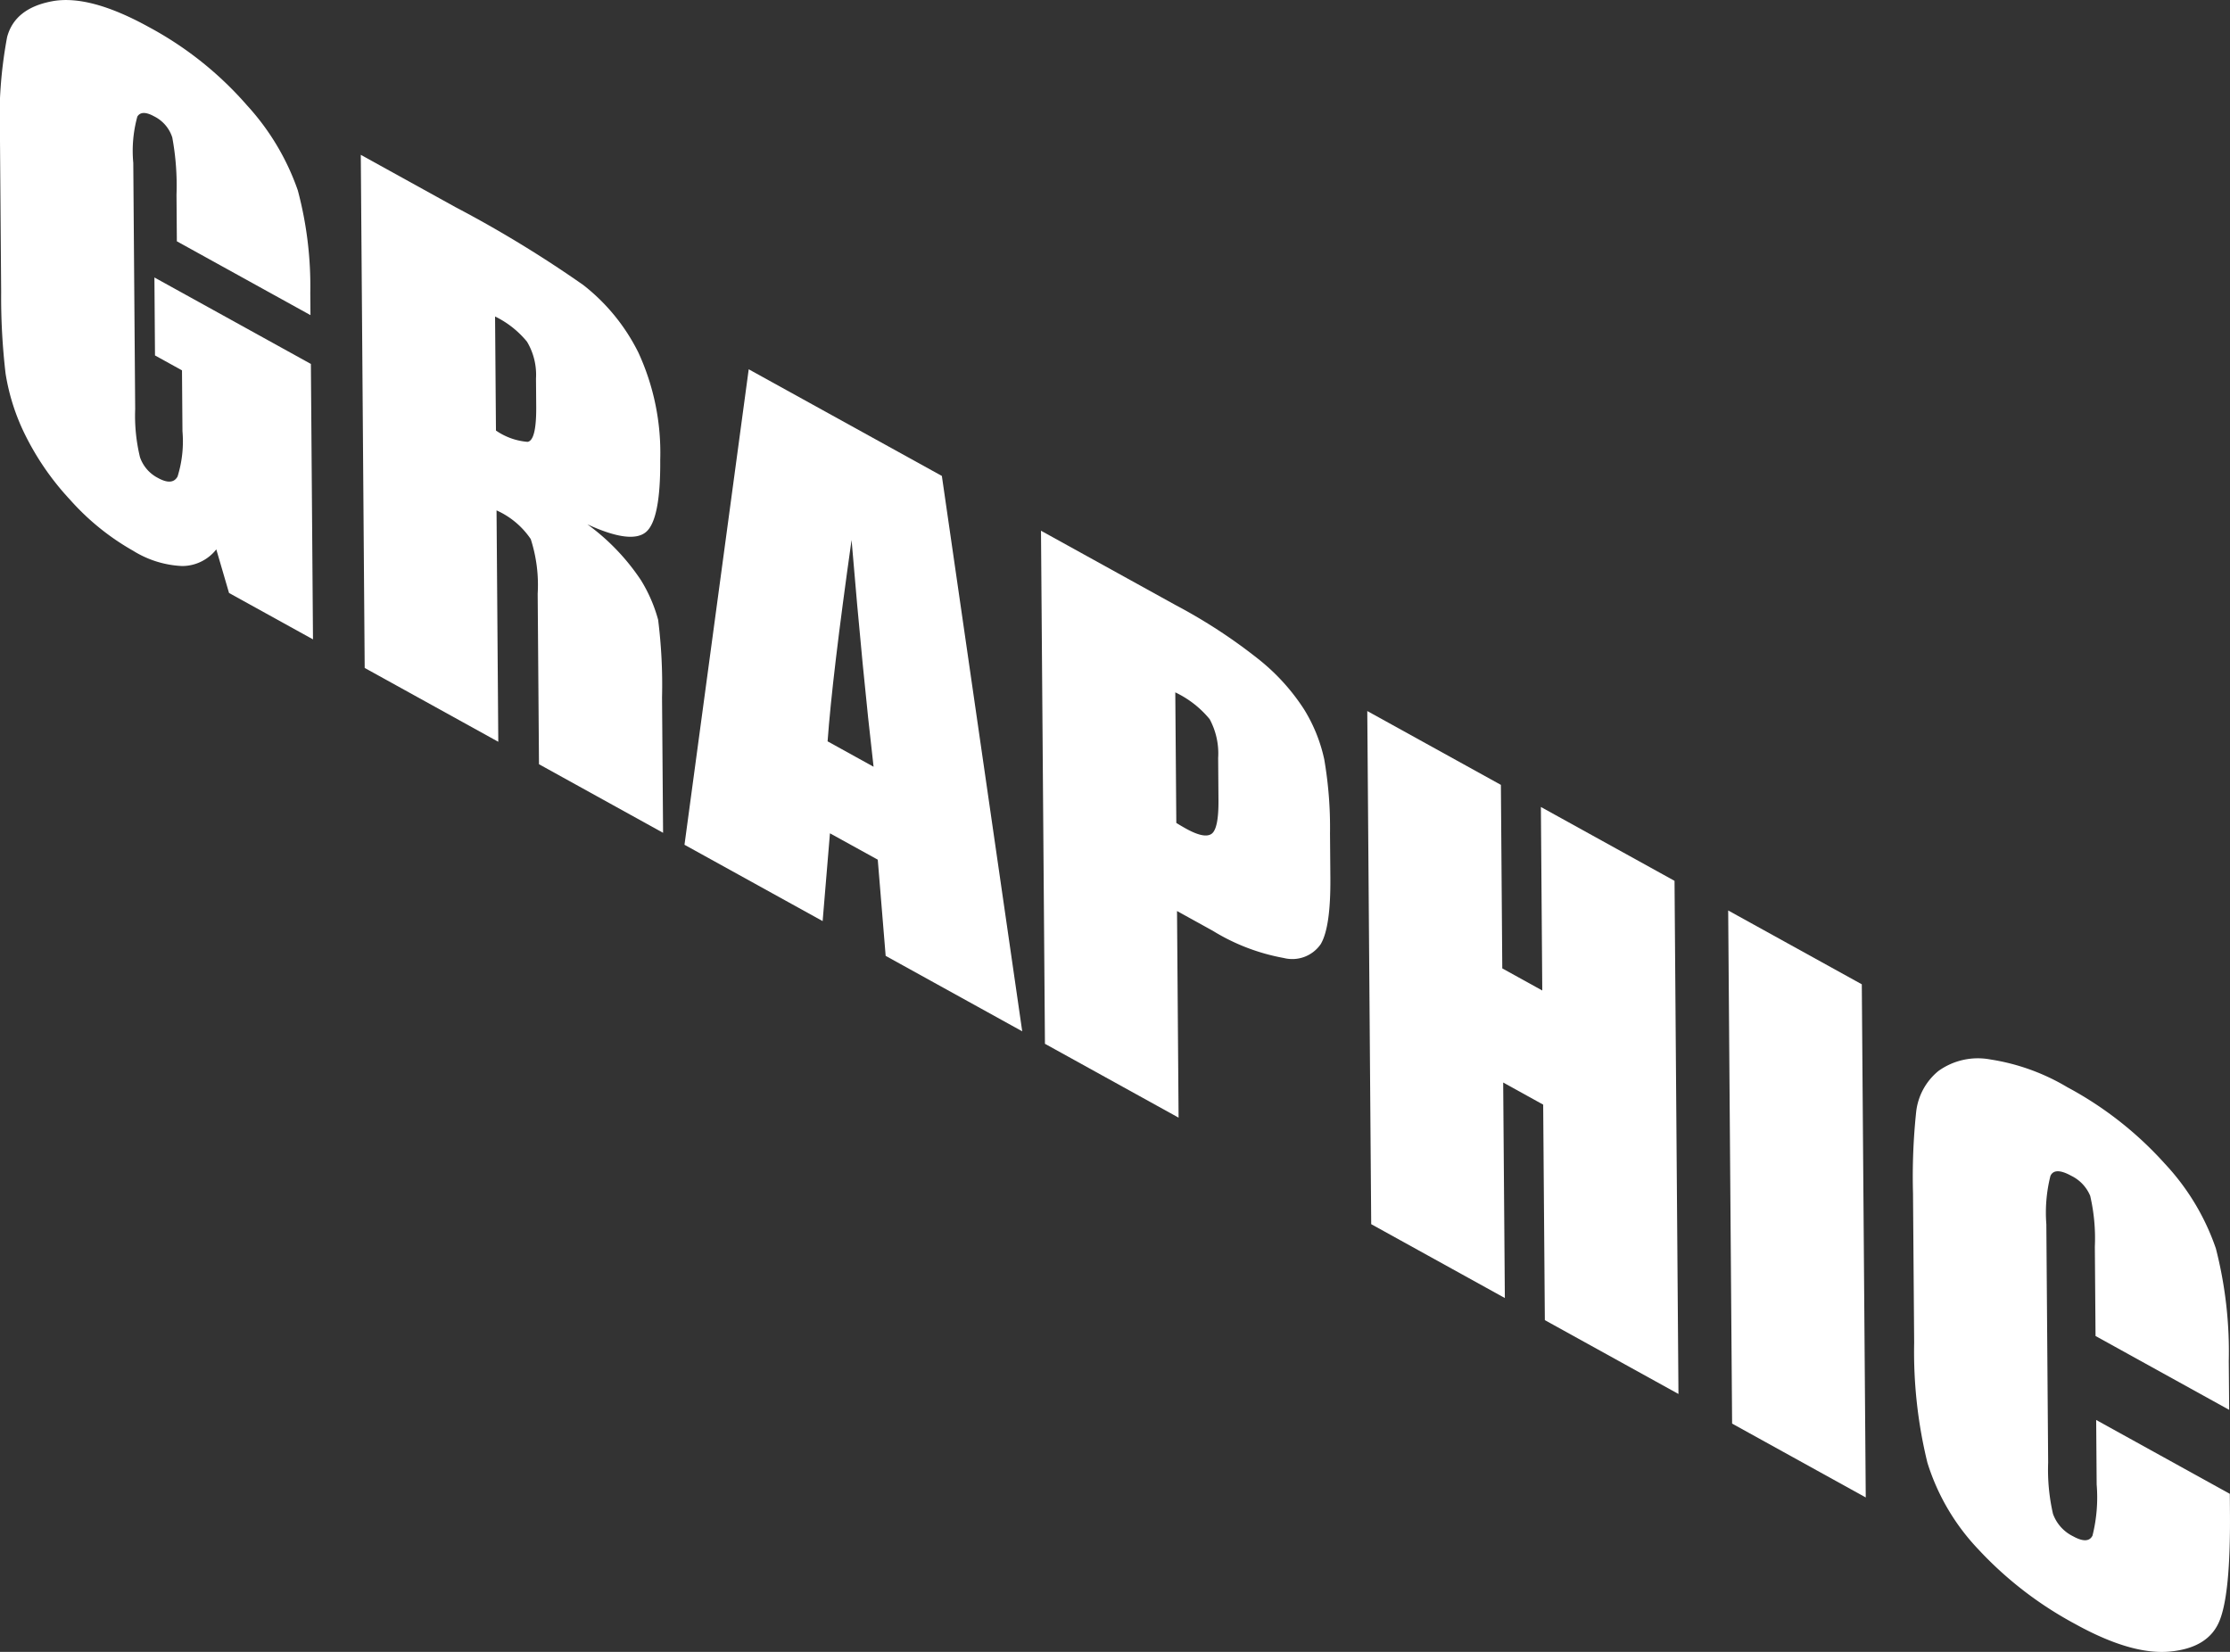 <svg id="レイヤー_1" data-name="レイヤー 1" xmlns="http://www.w3.org/2000/svg" viewBox="0 0 160.69 119.029">
  <rect x="0" y="0" width="160.69" height="119.029" fill="#333333" stroke="none"/>
  <defs>
    <style>
      .cls-1 {
        fill: #fff;
      }
    </style>
  </defs>
  <title>ぐらふぃっく</title>
  <g>
    <path class="cls-1" d="M244.786,444.457l-9.628-5.32-.025-3.358a18.993,18.993,0,0,0-.305-4.125,2.571,2.571,0,0,0-1.31-1.521c-.594-.328-1-.322-1.207.018a9.3,9.3,0,0,0-.293,3.338l.137,17.746a12.672,12.672,0,0,0,.345,3.457,2.648,2.648,0,0,0,1.287,1.493q1.052.583,1.423-.1a8.494,8.494,0,0,0,.352-3.264l-.034-4.384-1.945-1.075-.042-5.618,11.275,6.231.152,19.847-6.05-3.343L238,461.337a3.137,3.137,0,0,1-2.463,1.2,7.289,7.289,0,0,1-3.529-1.1,17.776,17.776,0,0,1-4.553-3.686,19.566,19.566,0,0,1-3.24-4.69,15.317,15.317,0,0,1-1.4-4.4,47.593,47.593,0,0,1-.318-5.871l-.084-10.987a32.075,32.075,0,0,1,.513-7.38q.553-2.08,3.249-2.583t6.995,1.876a25.12,25.12,0,0,1,7.035,5.615,17.639,17.639,0,0,1,3.668,6.134,26.809,26.809,0,0,1,.9,7.4Z" transform="translate(-222.414 -421.75)"/>
    <path class="cls-1" d="M248.412,432.907l6.815,3.765a84.435,84.435,0,0,1,9.233,5.627,14.159,14.159,0,0,1,3.956,4.858,17.227,17.227,0,0,1,1.573,7.725c.021,2.875-.322,4.614-1.03,5.207s-2.117.411-4.22-.558a15.82,15.82,0,0,1,3.858,4.021,10.846,10.846,0,0,1,1.241,2.857,37.693,37.693,0,0,1,.281,5.6l.075,9.751-8.942-4.942-.094-12.286a10.74,10.74,0,0,0-.5-3.938,5.854,5.854,0,0,0-2.464-2.066l.126,16.673-9.627-5.321Zm9.676,11.647.064,8.22a4.657,4.657,0,0,0,2.273.815q.645-.087.628-2.531l-.016-2.032a4.651,4.651,0,0,0-.648-2.654A6.834,6.834,0,0,0,258.087,444.555Z" transform="translate(-222.414 -421.75)"/>
    <path class="cls-1" d="M290.283,456.045l5.791,40.019-9.841-5.437-.569-6.931-3.445-1.9-.527,6.326-9.955-5.5,4.628-34.262ZM285.362,477q-.779-6.686-1.585-16.34-1.389,9.808-1.728,14.509Z" transform="translate(-222.414 -421.75)"/>
    <path class="cls-1" d="M297.426,459.993l9.7,5.358a38.715,38.715,0,0,1,6.055,3.962,15,15,0,0,1,3.193,3.537,11.4,11.4,0,0,1,1.463,3.617,28.908,28.908,0,0,1,.415,5.335l.026,3.22q.027,3.541-.694,4.758a2.49,2.49,0,0,1-2.667,1,14.739,14.739,0,0,1-5.106-1.957l-2.583-1.427.113,14.889-9.63-5.322Zm9.677,11.646.074,9.41c.274.169.51.306.707.415q1.328.734,1.837.367t.494-2.424l-.023-3.036a5.21,5.21,0,0,0-.612-2.8A7.2,7.2,0,0,0,307.1,471.639Z" transform="translate(-222.414 -421.75)"/>
    <path class="cls-1" d="M343.078,485.221l.283,36.975-9.628-5.32-.12-15.529-2.882-1.593.12,15.529-9.63-5.322-.283-36.975,9.628,5.32.1,13.224,2.882,1.593-.1-13.224Z" transform="translate(-222.414 -421.75)"/>
    <path class="cls-1" d="M356.572,492.676l.285,36.977-9.63-5.322-.283-36.975Z" transform="translate(-222.414 -421.75)"/>
    <path class="cls-1" d="M383.045,523.34l-9.63-5.322-.05-6.427a13.612,13.612,0,0,0-.334-3.668,2.8,2.8,0,0,0-1.367-1.449c-.792-.436-1.3-.434-1.5.012a10.816,10.816,0,0,0-.294,3.476L370,527.138a14.172,14.172,0,0,0,.348,3.693,2.88,2.88,0,0,0,1.448,1.619q1.074.595,1.4-.046a11.362,11.362,0,0,0,.3-3.685l-.035-4.65,9.63,5.322.01,1.44q.042,5.741-.748,7.7t-3.559,2.224q-2.767.272-6.837-1.979a26.75,26.75,0,0,1-6.988-5.385,15.91,15.91,0,0,1-3.67-6.245,33.588,33.588,0,0,1-.954-8.635l-.083-10.8a44.314,44.314,0,0,1,.228-5.845,4.445,4.445,0,0,1,1.605-2.945,4.879,4.879,0,0,1,3.751-.827,15.378,15.378,0,0,1,5.54,2,25.832,25.832,0,0,1,7.034,5.521,16.979,16.979,0,0,1,3.667,6.1,29.96,29.96,0,0,1,.929,8.11Z" transform="translate(-222.414 -421.75)"/>
  </g>
</svg>
